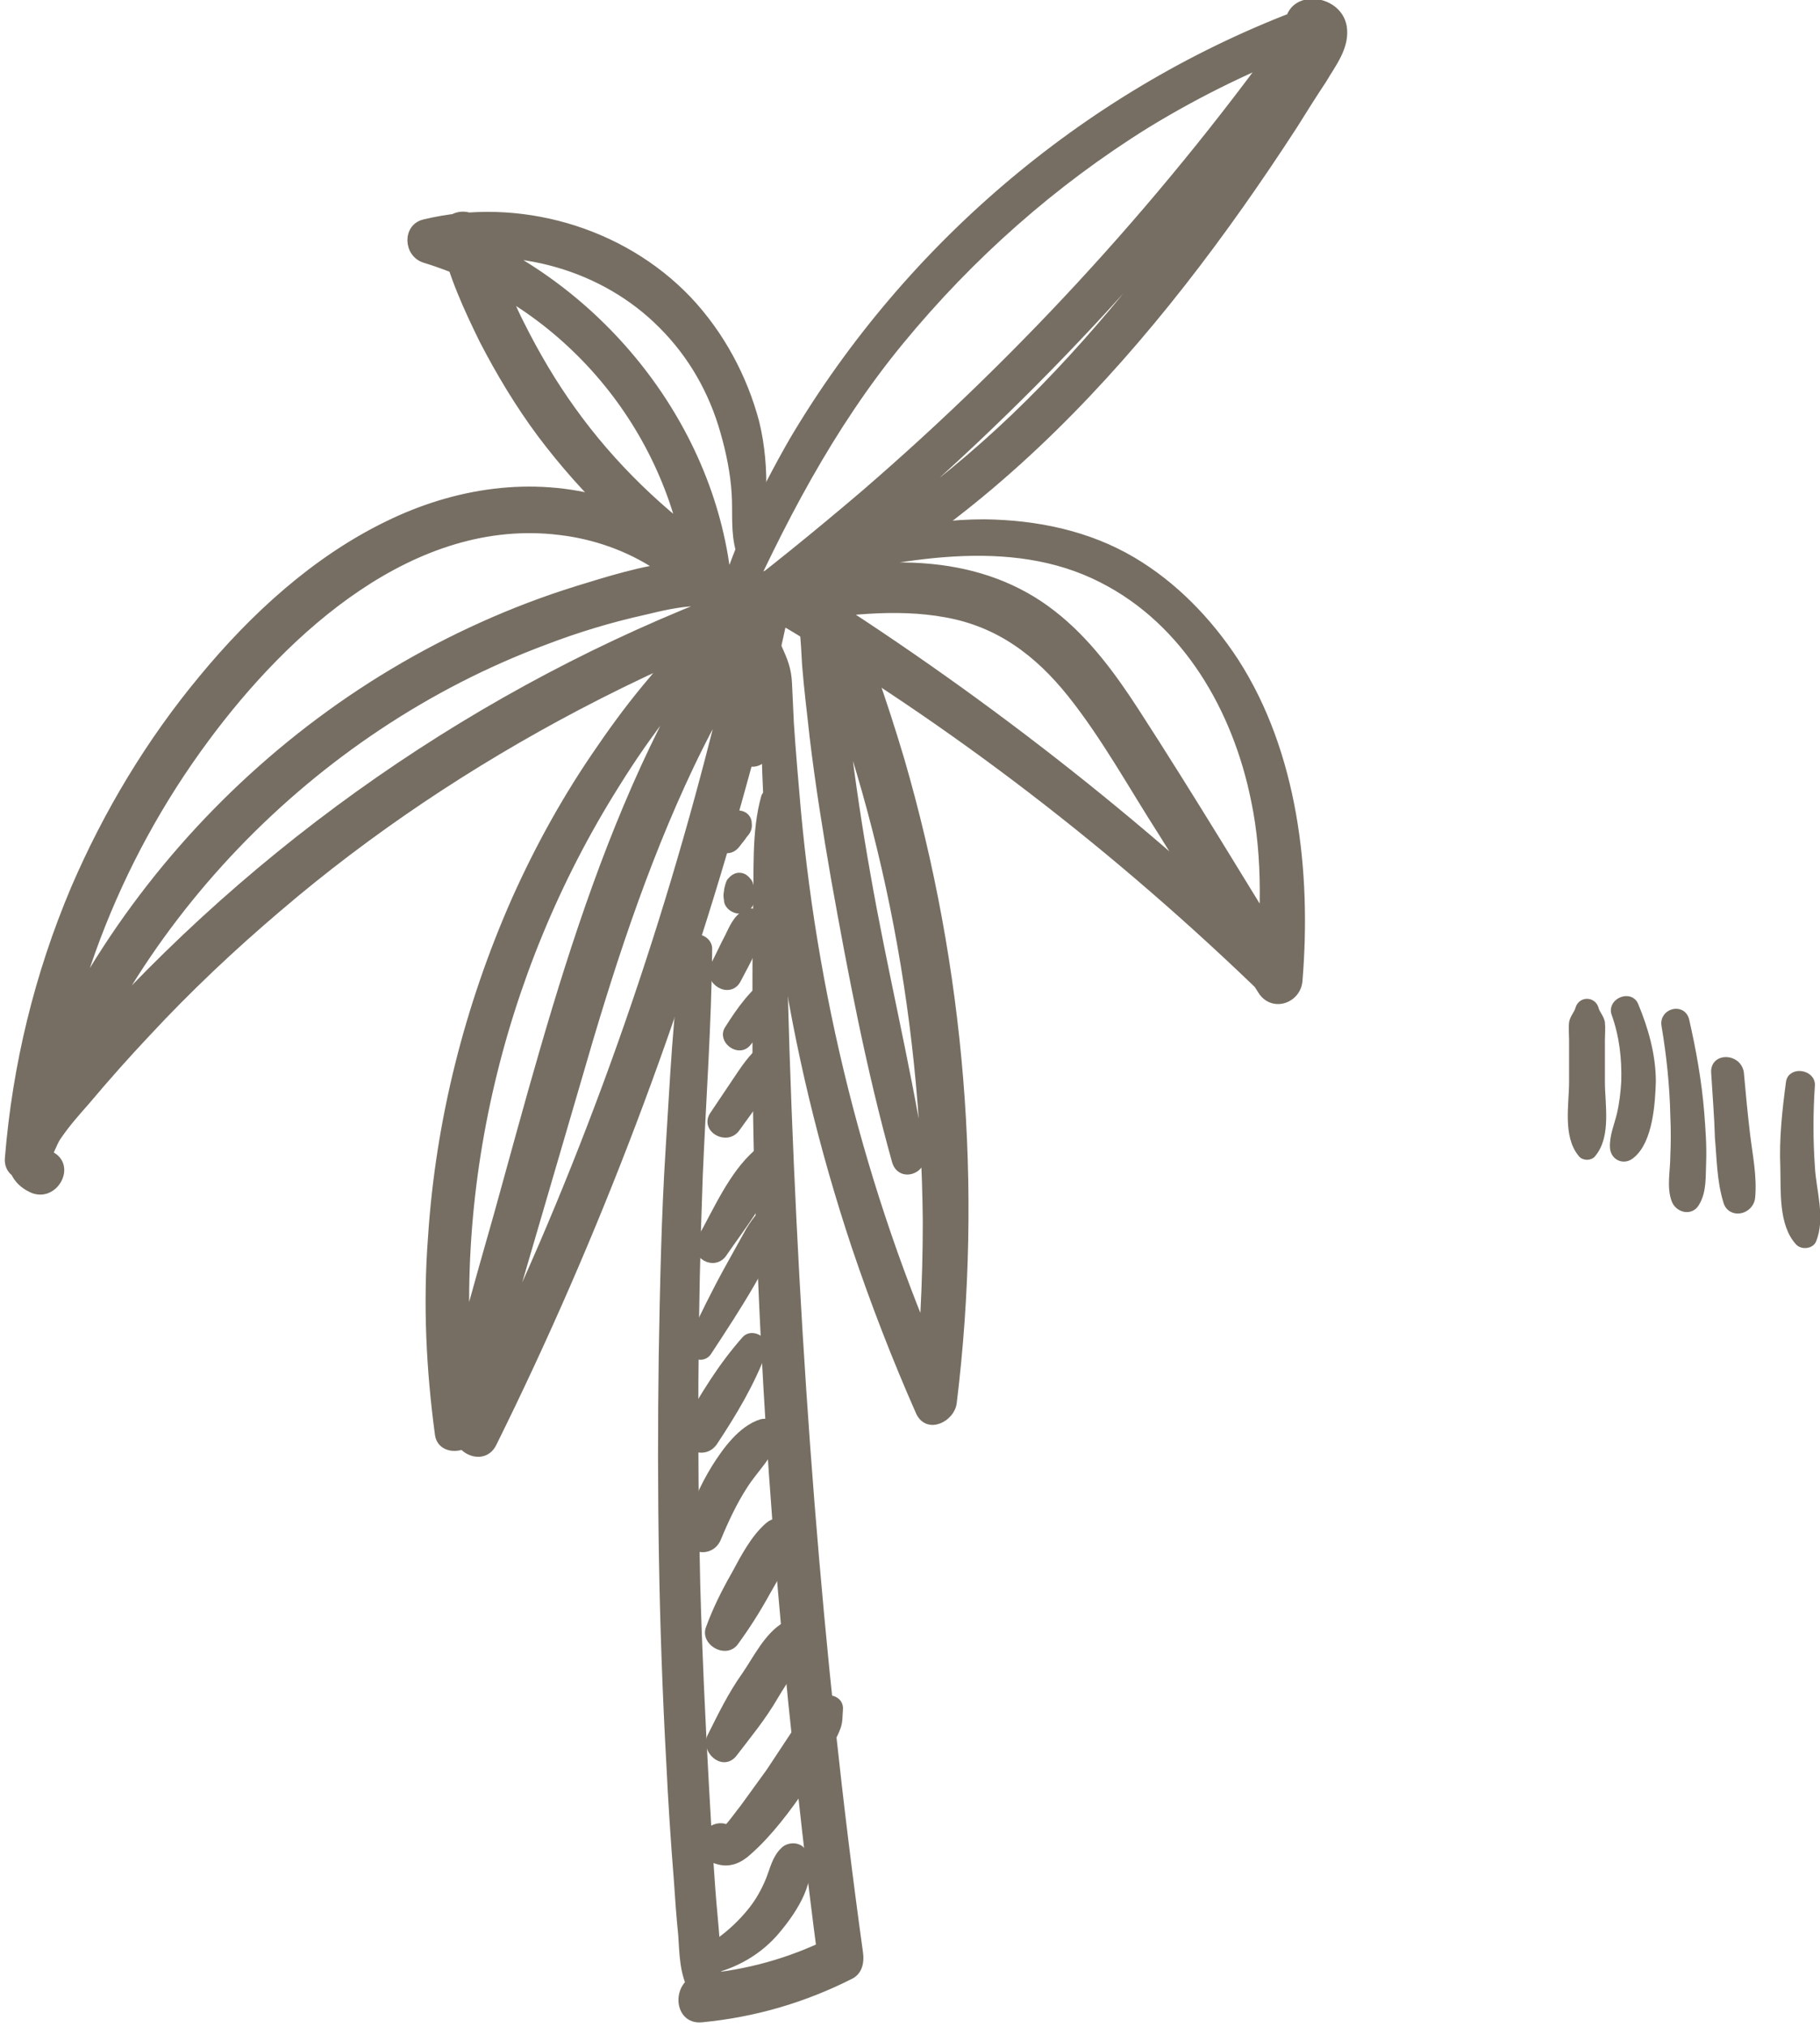 <svg xmlns="http://www.w3.org/2000/svg" xmlns:xlink="http://www.w3.org/1999/xlink" xmlns:serif="http://www.serif.com/" width="100%" height="100%" viewBox="0 0 247 275" xml:space="preserve" style="fill-rule:evenodd;clip-rule:evenodd;stroke-linejoin:round;stroke-miterlimit:2;">    <g transform="matrix(1,0,0,1,-1266.87,-2867.06)">        <g transform="matrix(1.945,0,0,2.377,-6535.74,1461.39)">            <g transform="matrix(43.868,0,0,35.887,3509.94,256.531)">                <path d="M13.947,10.934C13.945,10.942 13.939,10.947 13.937,10.956C13.936,10.965 13.937,10.976 13.937,10.984L13.937,11.051C13.937,11.086 13.927,11.136 13.951,11.165C13.955,11.171 13.966,11.171 13.97,11.165C13.994,11.136 13.984,11.086 13.984,11.051L13.984,10.984C13.984,10.976 13.985,10.965 13.984,10.956C13.982,10.947 13.976,10.942 13.974,10.934C13.97,10.92 13.951,10.92 13.947,10.934Z" style="fill:rgb(118,110,98);fill-rule:nonzero;stroke:rgb(118,110,98);stroke-width:0.01px;"></path>            </g>            <g transform="matrix(43.868,0,0,35.887,3509.94,256.531)">                <path d="M14.004,10.941C14.017,10.977 14.021,11.013 14.02,11.05C14.019,11.067 14.017,11.085 14.013,11.102C14.009,11.119 14.001,11.137 14.002,11.155C14.003,11.171 14.02,11.178 14.032,11.167C14.06,11.144 14.064,11.085 14.065,11.05C14.065,11.008 14.053,10.966 14.037,10.928C14.029,10.91 13.999,10.922 14.004,10.941Z" style="fill:rgb(118,110,98);fill-rule:nonzero;stroke:rgb(118,110,98);stroke-width:0.01px;"></path>            </g>            <g transform="matrix(43.868,0,0,35.887,3509.94,256.531)">                <path d="M14.084,10.961C14.092,11.009 14.097,11.056 14.098,11.104C14.099,11.126 14.099,11.147 14.098,11.169C14.098,11.192 14.092,11.218 14.1,11.239C14.106,11.254 14.126,11.258 14.134,11.244C14.146,11.225 14.144,11.201 14.145,11.179C14.146,11.152 14.144,11.126 14.142,11.1C14.138,11.05 14.129,11 14.118,10.952C14.112,10.93 14.08,10.939 14.084,10.961Z" style="fill:rgb(118,110,98);fill-rule:nonzero;stroke:rgb(118,110,98);stroke-width:0.01px;"></path>            </g>            <g transform="matrix(43.868,0,0,35.887,3509.94,256.531)">                <path d="M14.163,11.036C14.165,11.07 14.168,11.105 14.169,11.14C14.172,11.173 14.172,11.207 14.182,11.24C14.188,11.264 14.221,11.257 14.223,11.234C14.226,11.201 14.219,11.168 14.215,11.135C14.211,11.102 14.208,11.069 14.205,11.036C14.201,11.01 14.161,11.009 14.163,11.036Z" style="fill:rgb(118,110,98);fill-rule:nonzero;stroke:rgb(118,110,98);stroke-width:0.01px;"></path>            </g>            <g transform="matrix(43.868,0,0,35.887,3509.94,256.531)">                <path d="M14.282,11.051C14.276,11.096 14.271,11.141 14.273,11.186C14.274,11.224 14.27,11.277 14.297,11.306C14.303,11.312 14.316,11.311 14.32,11.303C14.335,11.267 14.32,11.224 14.318,11.186C14.315,11.143 14.315,11.1 14.318,11.056C14.319,11.036 14.285,11.031 14.282,11.051Z" style="fill:rgb(118,110,98);fill-rule:nonzero;stroke:rgb(118,110,98);stroke-width:0.01px;"></path>            </g>            <g transform="matrix(43.868,0,0,35.887,3509.94,256.531)">                <path d="M12.641,10.333C12.598,10.228 12.507,10.157 12.399,10.126C12.282,10.092 12.16,10.111 12.052,10.164C11.937,10.22 11.839,10.31 11.758,10.408C11.674,10.509 11.606,10.622 11.554,10.743C11.496,10.88 11.461,11.024 11.449,11.172C11.446,11.208 11.501,11.213 11.51,11.181C11.628,10.803 11.932,10.489 12.302,10.351C12.354,10.331 12.407,10.315 12.461,10.303C12.511,10.291 12.58,10.274 12.622,10.313C12.627,10.296 12.631,10.278 12.636,10.261C12.237,10.405 11.877,10.648 11.592,10.962C11.553,11.005 11.515,11.05 11.48,11.096C11.453,11.131 11.434,11.196 11.485,11.221C11.522,11.24 11.554,11.184 11.517,11.166C11.516,11.165 11.515,11.166 11.518,11.159C11.522,11.151 11.524,11.144 11.53,11.136C11.543,11.117 11.559,11.099 11.574,11.082C11.606,11.044 11.638,11.008 11.671,10.973C11.736,10.903 11.806,10.837 11.879,10.775C12.024,10.651 12.185,10.544 12.354,10.455C12.451,10.404 12.55,10.359 12.652,10.321C12.673,10.313 12.685,10.286 12.666,10.269C12.582,10.193 12.449,10.238 12.354,10.267C12.251,10.299 12.152,10.344 12.06,10.399C11.878,10.508 11.721,10.66 11.605,10.838C11.539,10.939 11.487,11.049 11.451,11.164C11.471,11.167 11.491,11.17 11.512,11.172C11.531,10.932 11.62,10.699 11.764,10.505C11.892,10.332 12.094,10.147 12.327,10.176C12.437,10.189 12.542,10.252 12.589,10.355C12.602,10.384 12.652,10.363 12.641,10.333Z" style="fill:rgb(118,110,98);fill-rule:nonzero;stroke:rgb(118,110,98);stroke-width:0.01px;"></path>            </g>            <g transform="matrix(43.868,0,0,35.887,3509.94,256.531)">                <path d="M12.575,10.321C12.553,10.332 12.537,10.34 12.52,10.358C12.503,10.374 12.488,10.393 12.473,10.411C12.444,10.445 12.417,10.481 12.391,10.519C12.338,10.595 12.293,10.676 12.255,10.761C12.18,10.931 12.134,11.113 12.122,11.298C12.114,11.403 12.119,11.507 12.133,11.611C12.137,11.642 12.184,11.637 12.191,11.611C12.246,11.423 12.301,11.235 12.356,11.047C12.405,10.877 12.459,10.708 12.535,10.548C12.578,10.458 12.628,10.372 12.687,10.291C12.667,10.283 12.647,10.274 12.627,10.266C12.551,10.624 12.443,10.974 12.298,11.311C12.257,11.406 12.213,11.501 12.167,11.594C12.148,11.63 12.203,11.662 12.221,11.626C12.386,11.293 12.517,10.945 12.616,10.587C12.644,10.487 12.669,10.385 12.69,10.283C12.698,10.245 12.652,10.228 12.63,10.258C12.414,10.551 12.323,10.915 12.227,11.261C12.195,11.372 12.165,11.484 12.133,11.595L12.191,11.595C12.142,11.244 12.228,10.878 12.416,10.579C12.442,10.537 12.471,10.495 12.502,10.456C12.517,10.436 12.533,10.417 12.549,10.398C12.556,10.389 12.566,10.379 12.573,10.369C12.579,10.359 12.582,10.345 12.587,10.334C12.591,10.325 12.584,10.316 12.575,10.321Z" style="fill:rgb(118,110,98);fill-rule:nonzero;stroke:rgb(118,110,98);stroke-width:0.01px;"></path>            </g>            <g transform="matrix(43.868,0,0,35.887,3509.94,256.531)">                <path d="M12.606,10.323C12.678,10.163 12.757,10.009 12.869,9.873C12.98,9.738 13.112,9.621 13.26,9.529C13.345,9.477 13.434,9.434 13.528,9.399C13.517,9.386 13.507,9.373 13.497,9.36C13.299,9.639 13.068,9.893 12.809,10.116C12.735,10.179 12.66,10.24 12.583,10.298C12.559,10.315 12.571,10.363 12.605,10.35C12.993,10.199 13.273,9.872 13.495,9.53C13.51,9.506 13.525,9.482 13.541,9.458C13.555,9.434 13.576,9.408 13.574,9.378C13.571,9.325 13.486,9.315 13.485,9.371C13.485,9.398 13.521,9.399 13.53,9.377C13.526,9.38 13.522,9.383 13.518,9.386C13.516,9.384 13.515,9.383 13.513,9.382C13.511,9.384 13.51,9.391 13.508,9.394C13.504,9.403 13.498,9.412 13.493,9.42C13.48,9.44 13.467,9.46 13.455,9.48C13.432,9.517 13.408,9.553 13.383,9.589C13.334,9.662 13.282,9.733 13.226,9.801C13.116,9.935 12.991,10.06 12.848,10.157C12.767,10.212 12.68,10.259 12.589,10.295C12.597,10.312 12.604,10.33 12.611,10.347C12.891,10.138 13.145,9.895 13.365,9.623C13.427,9.546 13.487,9.468 13.543,9.387C13.557,9.368 13.535,9.339 13.513,9.347C13.172,9.473 12.882,9.718 12.697,10.03C12.646,10.119 12.602,10.211 12.576,10.31C12.571,10.328 12.598,10.34 12.606,10.323Z" style="fill:rgb(118,110,98);fill-rule:nonzero;stroke:rgb(118,110,98);stroke-width:0.01px;"></path>            </g>            <g transform="matrix(43.868,0,0,35.887,3509.94,256.531)">                <path d="M12.714,10.25C12.866,10.216 13.043,10.177 13.189,10.252C13.323,10.32 13.402,10.459 13.431,10.602C13.451,10.697 13.446,10.792 13.438,10.889C13.459,10.884 13.478,10.878 13.499,10.873C13.414,10.735 13.331,10.597 13.243,10.461C13.206,10.404 13.165,10.348 13.111,10.306C13.055,10.262 12.989,10.239 12.918,10.232C12.838,10.224 12.756,10.237 12.676,10.249C12.647,10.254 12.645,10.298 12.668,10.312C12.953,10.479 13.214,10.681 13.451,10.911C13.478,10.937 13.519,10.896 13.492,10.87C13.252,10.637 12.986,10.43 12.703,10.253C12.7,10.274 12.697,10.294 12.694,10.315C12.775,10.304 12.86,10.292 12.941,10.307C13.025,10.322 13.087,10.369 13.139,10.434C13.194,10.503 13.237,10.582 13.284,10.655C13.336,10.739 13.389,10.822 13.442,10.906C13.46,10.935 13.501,10.921 13.503,10.889C13.517,10.718 13.496,10.528 13.401,10.381C13.359,10.317 13.304,10.26 13.238,10.221C13.167,10.179 13.085,10.162 13.002,10.161C12.899,10.161 12.802,10.187 12.706,10.222C12.689,10.228 12.695,10.254 12.714,10.25Z" style="fill:rgb(118,110,98);fill-rule:nonzero;stroke:rgb(118,110,98);stroke-width:0.01px;"></path>            </g>            <g transform="matrix(43.868,0,0,35.887,3509.94,256.531)">                <path d="M12.623,10.209C12.645,10.183 12.648,10.149 12.65,10.115C12.651,10.077 12.648,10.039 12.639,10.002C12.62,9.93 12.583,9.861 12.531,9.806C12.425,9.695 12.26,9.648 12.111,9.684C12.081,9.691 12.083,9.734 12.111,9.743C12.336,9.812 12.502,10.011 12.533,10.242C12.548,10.231 12.563,10.22 12.578,10.208C12.489,10.146 12.41,10.07 12.347,9.982C12.316,9.939 12.289,9.893 12.265,9.845C12.24,9.796 12.224,9.745 12.204,9.694C12.189,9.656 12.133,9.67 12.142,9.711C12.154,9.767 12.179,9.821 12.204,9.872C12.231,9.924 12.261,9.974 12.296,10.021C12.366,10.114 12.45,10.195 12.547,10.26C12.571,10.277 12.595,10.25 12.591,10.226C12.554,9.979 12.365,9.762 12.128,9.684L12.128,9.743C12.256,9.716 12.396,9.754 12.489,9.848C12.536,9.895 12.569,9.953 12.587,10.017C12.596,10.048 12.603,10.082 12.605,10.115C12.607,10.146 12.603,10.176 12.612,10.207C12.613,10.211 12.62,10.213 12.623,10.209Z" style="fill:rgb(118,110,98);fill-rule:nonzero;stroke:rgb(118,110,98);stroke-width:0.01px;"></path>            </g>            <g transform="matrix(43.868,0,0,35.887,3509.94,256.531)">                <path d="M12.668,10.36C12.662,10.374 12.655,10.387 12.653,10.403C12.651,10.424 12.652,10.446 12.652,10.467C12.652,10.508 12.653,10.549 12.655,10.59C12.661,10.672 12.669,10.753 12.681,10.833C12.705,10.996 12.744,11.157 12.796,11.313C12.826,11.402 12.86,11.49 12.898,11.576C12.912,11.606 12.95,11.586 12.953,11.561C12.995,11.218 12.966,10.87 12.87,10.539C12.842,10.445 12.81,10.353 12.772,10.263C12.765,10.247 12.752,10.235 12.733,10.238C12.716,10.24 12.702,10.255 12.702,10.272C12.703,10.292 12.71,10.311 12.713,10.33C12.715,10.349 12.716,10.368 12.717,10.387C12.72,10.426 12.725,10.464 12.729,10.502C12.738,10.577 12.75,10.652 12.763,10.727C12.79,10.878 12.819,11.03 12.86,11.177C12.868,11.205 12.907,11.193 12.902,11.165C12.878,11.017 12.842,10.871 12.816,10.722C12.803,10.649 12.792,10.576 12.783,10.502C12.779,10.464 12.775,10.426 12.772,10.387C12.771,10.369 12.768,10.349 12.768,10.33C12.768,10.311 12.773,10.292 12.773,10.272C12.751,10.278 12.729,10.284 12.707,10.29C12.84,10.601 12.906,10.936 12.909,11.273C12.909,11.369 12.904,11.465 12.894,11.561C12.913,11.556 12.931,11.551 12.949,11.545C12.816,11.254 12.734,10.937 12.705,10.618C12.701,10.572 12.697,10.526 12.694,10.481C12.693,10.459 12.692,10.438 12.691,10.417C12.69,10.394 12.684,10.38 12.675,10.36C12.674,10.357 12.67,10.357 12.668,10.36Z" style="fill:rgb(118,110,98);fill-rule:nonzero;stroke:rgb(118,110,98);stroke-width:0.01px;"></path>            </g>            <g transform="matrix(43.868,0,0,35.887,3509.94,256.531)">                <path d="M12.528,10.834C12.511,10.94 12.507,11.05 12.5,11.157C12.493,11.267 12.491,11.376 12.489,11.486C12.486,11.702 12.489,11.917 12.501,12.133C12.504,12.195 12.508,12.257 12.513,12.319C12.515,12.349 12.517,12.378 12.52,12.407C12.522,12.437 12.522,12.468 12.537,12.495C12.546,12.511 12.567,12.506 12.573,12.491C12.582,12.466 12.578,12.442 12.576,12.417C12.574,12.389 12.571,12.362 12.569,12.334C12.565,12.28 12.562,12.226 12.559,12.172C12.553,12.064 12.548,11.957 12.545,11.849C12.54,11.633 12.541,11.417 12.549,11.201C12.554,11.081 12.563,10.959 12.564,10.839C12.564,10.819 12.531,10.813 12.528,10.834Z" style="fill:rgb(118,110,98);fill-rule:nonzero;stroke:rgb(118,110,98);stroke-width:0.01px;"></path>            </g>            <g transform="matrix(43.868,0,0,35.887,3509.94,256.531)">                <path d="M12.652,10.597C12.636,10.654 12.641,10.717 12.639,10.776C12.638,10.834 12.638,10.894 12.638,10.952C12.638,11.073 12.64,11.193 12.645,11.314C12.654,11.555 12.671,11.796 12.695,12.037C12.709,12.173 12.724,12.309 12.742,12.445C12.747,12.436 12.752,12.427 12.757,12.417C12.693,12.449 12.624,12.468 12.553,12.474C12.509,12.478 12.51,12.546 12.553,12.541C12.636,12.533 12.715,12.51 12.79,12.472C12.803,12.465 12.806,12.45 12.804,12.436C12.738,11.96 12.703,11.481 12.687,11.001C12.685,10.933 12.683,10.864 12.681,10.795C12.679,10.731 12.686,10.66 12.669,10.597C12.668,10.588 12.655,10.589 12.652,10.597Z" style="fill:rgb(118,110,98);fill-rule:nonzero;stroke:rgb(118,110,98);stroke-width:0.01px;"></path>            </g>            <g transform="matrix(43.868,0,0,35.887,3509.94,256.531)">                <path d="M12.559,12.466C12.604,12.457 12.645,12.434 12.674,12.398C12.699,12.368 12.734,12.316 12.714,12.276C12.709,12.264 12.691,12.264 12.683,12.272C12.669,12.285 12.666,12.303 12.659,12.32C12.652,12.337 12.643,12.353 12.632,12.367C12.609,12.396 12.58,12.42 12.547,12.437C12.53,12.445 12.543,12.469 12.559,12.466Z" style="fill:rgb(118,110,98);fill-rule:nonzero;stroke:rgb(118,110,98);stroke-width:0.01px;"></path>            </g>            <g transform="matrix(43.868,0,0,35.887,3509.94,256.531)">                <path d="M12.603,12.246C12.587,12.223 12.555,12.237 12.555,12.264C12.555,12.278 12.566,12.287 12.579,12.29C12.597,12.295 12.613,12.288 12.627,12.275C12.66,12.246 12.69,12.206 12.715,12.169C12.729,12.15 12.741,12.13 12.752,12.109C12.758,12.099 12.764,12.089 12.768,12.078C12.772,12.068 12.771,12.06 12.772,12.049C12.774,12.031 12.751,12.026 12.74,12.036C12.731,12.044 12.725,12.047 12.718,12.059C12.711,12.068 12.705,12.079 12.699,12.088C12.686,12.108 12.673,12.127 12.66,12.147C12.646,12.166 12.632,12.186 12.618,12.205C12.605,12.221 12.592,12.242 12.574,12.253C12.58,12.253 12.585,12.252 12.59,12.251C12.588,12.258 12.586,12.265 12.585,12.271C12.581,12.269 12.576,12.267 12.572,12.266C12.572,12.266 12.573,12.267 12.574,12.268C12.587,12.284 12.615,12.263 12.603,12.246Z" style="fill:rgb(118,110,98);fill-rule:nonzero;stroke:rgb(118,110,98);stroke-width:0.01px;"></path>            </g>            <g transform="matrix(43.868,0,0,35.887,3509.94,256.531)">                <path d="M12.603,12.12C12.626,12.09 12.65,12.061 12.669,12.028C12.686,11.999 12.713,11.965 12.715,11.931C12.716,11.915 12.698,11.907 12.686,11.914C12.657,11.93 12.639,11.968 12.621,11.994C12.599,12.025 12.583,12.058 12.566,12.092C12.556,12.113 12.585,12.141 12.603,12.12Z" style="fill:rgb(118,110,98);fill-rule:nonzero;stroke:rgb(118,110,98);stroke-width:0.01px;"></path>            </g>            <g transform="matrix(43.868,0,0,35.887,3509.94,256.531)">                <path d="M12.605,11.943C12.624,11.917 12.64,11.892 12.656,11.863C12.671,11.837 12.689,11.807 12.694,11.776C12.697,11.756 12.675,11.741 12.658,11.756C12.635,11.776 12.619,11.807 12.605,11.833C12.589,11.861 12.575,11.889 12.564,11.919C12.555,11.941 12.589,11.962 12.605,11.943Z" style="fill:rgb(118,110,98);fill-rule:nonzero;stroke:rgb(118,110,98);stroke-width:0.01px;"></path>            </g>            <g transform="matrix(43.868,0,0,35.887,3509.94,256.531)">                <path d="M12.578,11.777C12.59,11.748 12.604,11.718 12.621,11.692C12.637,11.667 12.662,11.644 12.67,11.616C12.675,11.602 12.661,11.588 12.647,11.592C12.615,11.602 12.59,11.637 12.573,11.664C12.554,11.695 12.539,11.728 12.531,11.764C12.524,11.795 12.566,11.805 12.578,11.777Z" style="fill:rgb(118,110,98);fill-rule:nonzero;stroke:rgb(118,110,98);stroke-width:0.01px;"></path>            </g>            <g transform="matrix(43.868,0,0,35.887,3509.94,256.531)">                <path d="M12.573,11.623C12.604,11.576 12.631,11.531 12.651,11.478C12.657,11.461 12.632,11.447 12.621,11.46C12.583,11.503 12.556,11.548 12.528,11.597C12.512,11.626 12.555,11.651 12.573,11.623Z" style="fill:rgb(118,110,98);fill-rule:nonzero;stroke:rgb(118,110,98);stroke-width:0.01px;"></path>            </g>            <g transform="matrix(43.868,0,0,35.887,3509.94,256.531)">                <path d="M12.564,11.479C12.61,11.409 12.657,11.337 12.687,11.258C12.691,11.244 12.67,11.231 12.66,11.243C12.647,11.26 12.634,11.274 12.624,11.293C12.614,11.311 12.604,11.329 12.594,11.347C12.573,11.385 12.554,11.424 12.536,11.462C12.526,11.482 12.553,11.498 12.564,11.479Z" style="fill:rgb(118,110,98);fill-rule:nonzero;stroke:rgb(118,110,98);stroke-width:0.01px;"></path>            </g>            <g transform="matrix(43.868,0,0,35.887,3509.94,256.531)">                <path d="M12.588,11.323C12.618,11.279 12.657,11.232 12.67,11.181C12.674,11.163 12.653,11.152 12.64,11.163C12.6,11.198 12.576,11.255 12.55,11.301C12.536,11.326 12.573,11.347 12.588,11.323Z" style="fill:rgb(118,110,98);fill-rule:nonzero;stroke:rgb(118,110,98);stroke-width:0.01px;"></path>            </g>            <g transform="matrix(43.868,0,0,35.887,3509.94,256.531)">                <path d="M12.608,11.125C12.624,11.103 12.64,11.081 12.655,11.059C12.668,11.04 12.681,11.019 12.681,10.996C12.682,10.987 12.672,10.983 12.665,10.987C12.644,10.996 12.628,11.017 12.615,11.036C12.6,11.058 12.585,11.081 12.57,11.103C12.555,11.126 12.592,11.147 12.608,11.125Z" style="fill:rgb(118,110,98);fill-rule:nonzero;stroke:rgb(118,110,98);stroke-width:0.01px;"></path>            </g>            <g transform="matrix(43.868,0,0,35.887,3509.94,256.531)">                <path d="M12.625,10.99C12.648,10.962 12.671,10.935 12.681,10.899C12.684,10.89 12.673,10.88 12.664,10.886C12.634,10.906 12.613,10.936 12.594,10.966C12.582,10.984 12.61,11.006 12.625,10.99Z" style="fill:rgb(118,110,98);fill-rule:nonzero;stroke:rgb(118,110,98);stroke-width:0.01px;"></path>            </g>            <g transform="matrix(43.868,0,0,35.887,3509.94,256.531)">                <path d="M12.61,10.888C12.618,10.873 12.626,10.858 12.633,10.843C12.64,10.83 12.65,10.813 12.648,10.797C12.647,10.785 12.634,10.775 12.622,10.782C12.607,10.79 12.601,10.806 12.594,10.82C12.586,10.835 12.579,10.851 12.571,10.866C12.559,10.891 12.597,10.914 12.61,10.888Z" style="fill:rgb(118,110,98);fill-rule:nonzero;stroke:rgb(118,110,98);stroke-width:0.01px;"></path>            </g>            <g transform="matrix(43.868,0,0,35.887,3509.94,256.531)">                <path d="M12.631,10.764C12.631,10.761 12.632,10.757 12.632,10.754C12.632,10.751 12.631,10.748 12.631,10.745C12.63,10.741 12.63,10.736 12.627,10.732C12.623,10.727 12.619,10.723 12.612,10.723C12.606,10.723 12.601,10.727 12.597,10.732C12.595,10.736 12.594,10.741 12.593,10.745C12.593,10.748 12.592,10.751 12.592,10.754C12.592,10.757 12.593,10.761 12.593,10.764C12.595,10.772 12.604,10.778 12.612,10.778C12.62,10.778 12.629,10.772 12.631,10.764Z" style="fill:rgb(118,110,98);fill-rule:nonzero;stroke:rgb(118,110,98);stroke-width:0.01px;"></path>            </g>            <g transform="matrix(43.868,0,0,35.887,3509.94,256.531)">                <path d="M12.611,10.67C12.614,10.666 12.617,10.663 12.62,10.658C12.625,10.653 12.628,10.647 12.627,10.64C12.627,10.631 12.621,10.625 12.612,10.624C12.605,10.623 12.599,10.627 12.593,10.632C12.589,10.635 12.585,10.638 12.581,10.641C12.575,10.645 12.57,10.651 12.57,10.66C12.571,10.665 12.573,10.671 12.577,10.675C12.581,10.679 12.586,10.682 12.592,10.682C12.601,10.682 12.606,10.677 12.611,10.67Z" style="fill:rgb(118,110,98);fill-rule:nonzero;stroke:rgb(118,110,98);stroke-width:0.01px;"></path>            </g>            <g transform="matrix(43.868,0,0,35.887,3509.94,256.531)">                <path d="M12.653,10.533C12.661,10.521 12.668,10.509 12.675,10.497C12.683,10.485 12.691,10.471 12.689,10.457C12.687,10.447 12.676,10.443 12.667,10.444C12.653,10.447 12.643,10.463 12.635,10.474C12.627,10.485 12.619,10.497 12.611,10.508C12.593,10.534 12.636,10.56 12.653,10.533Z" style="fill:rgb(118,110,98);fill-rule:nonzero;stroke:rgb(118,110,98);stroke-width:0.01px;"></path>            </g>        </g>    </g></svg>